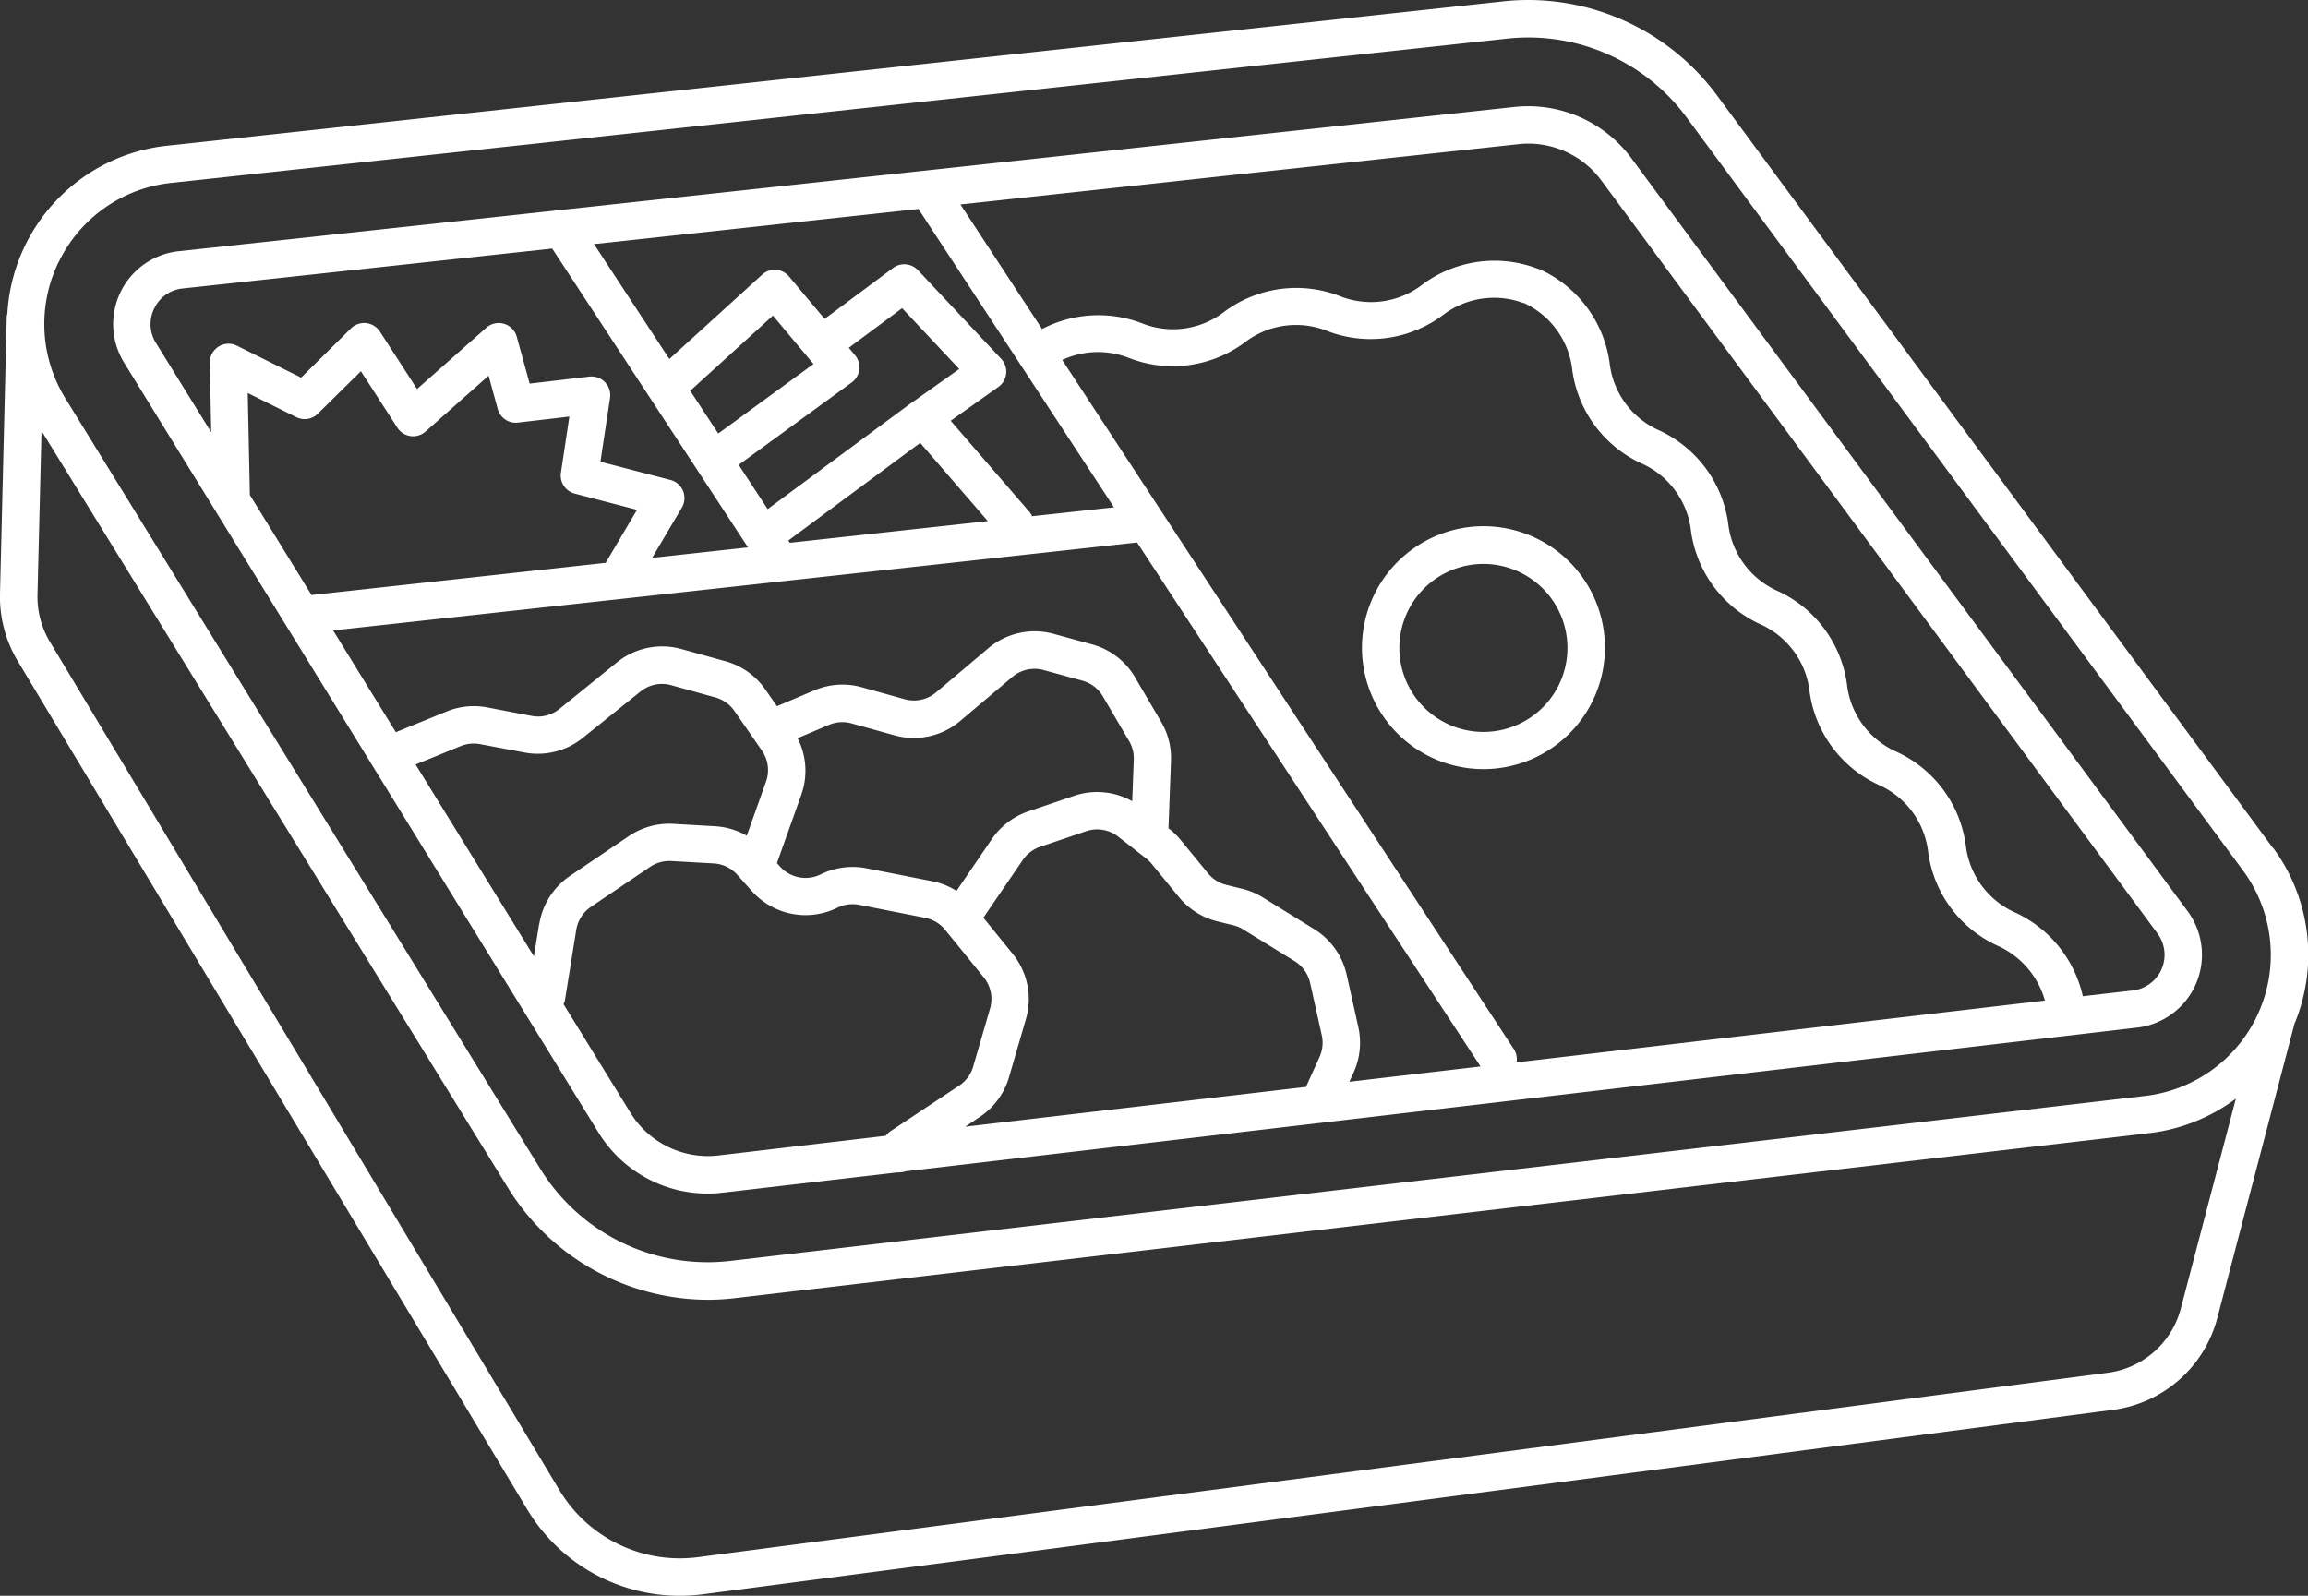 <svg xmlns="http://www.w3.org/2000/svg" width="68.267" height="47.207"><rect width="100%" height="100%" fill="#333333" stroke="none"/><g id="Group_185" data-name="Group 185" transform="translate(-5567 -2055)"><path id="Path_306" data-name="Path 306" d="M67.234,25.092,50.778,2.811A6.95,6.95,0,0,0,45.209,0a6.8,6.8,0,0,0-.745.04L4.947,4.31A5.3,5.3,0,0,0,.217,9.289.5.5,0,0,0,.2,9.348L0,17.565a3.684,3.684,0,0,0,.526,1.992L15.594,44.652a5.261,5.261,0,0,0,5.2,2.51l41.692-5.454a3.681,3.681,0,0,0,3.1-2.726l2.28-8.693a5.324,5.324,0,0,0-.625-5.2M1.743,7.74A4.18,4.18,0,0,1,5.065,5.411L44.583,1.142a5.815,5.815,0,0,1,5.3,2.327L66.343,25.75a4.2,4.2,0,0,1-2.893,6.67L21.606,37.3a5.815,5.815,0,0,1-5.626-2.725L1.94,11.794a4.182,4.182,0,0,1-.2-4.053M64.507,38.7A2.577,2.577,0,0,1,62.34,40.61L20.647,46.064a4.154,4.154,0,0,1-4.1-1.982L1.477,18.987a2.586,2.586,0,0,1-.368-1.4l.119-4.841L15.037,35.159a6.972,6.972,0,0,0,5.894,3.291,6.8,6.8,0,0,0,.8-.047L63.577,33.52A5.305,5.305,0,0,0,66.133,32.5Z" transform="translate(5567 2055)" fill="#fff"/><path id="Path_307" data-name="Path 307" d="M20.4,36.039a3.784,3.784,0,0,0,3.66,1.773l5.169-.6a.563.563,0,0,0,.06,0,.551.551,0,0,0,.186-.033l36.427-4.251h0A2.169,2.169,0,0,0,67.4,29.486L50.944,7.206a3.8,3.8,0,0,0-3.45-1.514L7.976,9.961a2.169,2.169,0,0,0-1.613,3.294ZM10.021,14.155l1.436.714a.554.554,0,0,0,.635-.1l1.276-1.258,1.078,1.67a.554.554,0,0,0,.833.115l1.866-1.653.27.987a.553.553,0,0,0,.6.4l1.519-.178-.25,1.661a.554.554,0,0,0,.408.618l1.843.48-.927,1.568-8.7.952-1.824-2.96ZM29.859,8.711l5.784,8.826L33.22,17.8a.535.535,0,0,0-.061-.108l-2.347-2.716,1.41-1a.554.554,0,0,0,.084-.831l-2.462-2.624a.555.555,0,0,0-.735-.065l-2.025,1.507-1.05-1.253a.553.553,0,0,0-.8-.054L22.492,13.15l-2.229-3.4Zm17.9,2.783a.155.155,0,0,0,.016,0c.006,0,.009.007.014.009a2.486,2.486,0,0,1,1.4,1.9A3.57,3.57,0,0,0,51.3,16.263a2.487,2.487,0,0,1,1.4,1.9,3.57,3.57,0,0,0,2.109,2.855,2.487,2.487,0,0,1,1.4,1.9,3.571,3.571,0,0,0,2.109,2.855,2.488,2.488,0,0,1,1.4,1.9,3.569,3.569,0,0,0,2.109,2.855,2.529,2.529,0,0,1,1.351,1.6L47.55,33.956a.549.549,0,0,0-.08-.392L34.111,13.177a2.516,2.516,0,0,1,1.935-.075,3.573,3.573,0,0,0,3.516-.482A2.488,2.488,0,0,1,41.9,12.3a3.571,3.571,0,0,0,3.516-.483,2.491,2.491,0,0,1,2.342-.321M26.055,18.586l-.044-.067,3.9-2.889,2,2.315Zm-.5-6.721,1.2,1.432-2.817,2.057-.829-1.265Zm2.332,1.977a.554.554,0,0,0,.1-.8l-.188-.224,1.577-1.173,1.689,1.8-1.389.986,0,0-.006,0L25.4,17.59l-.858-1.309Zm8.439,4.735,10.159,15.5-3.88.453.125-.273a2.134,2.134,0,0,0,.141-1.343l-.345-1.551a2.137,2.137,0,0,0-.957-1.346l-1.523-.94a2.115,2.115,0,0,0-.608-.255l-.472-.116a1.016,1.016,0,0,1-.544-.345l-.8-.976a2.122,2.122,0,0,0-.34-.333l-.027-.02a.081.081,0,0,0,0-.011l.074-1.983a2.116,2.116,0,0,0-.29-1.154l-.775-1.321A2.111,2.111,0,0,0,35,21.593l-1.145-.314a2.124,2.124,0,0,0-1.929.426l-1.549,1.308a1.013,1.013,0,0,1-.927.2l-1.268-.354a2.131,2.131,0,0,0-1.4.091l-1.108.47-.342-.493a2.125,2.125,0,0,0-1.177-.836l-1.309-.363a2.131,2.131,0,0,0-1.9.392L19.241,23.5a1,1,0,0,1-.823.207L17.1,23.455a2.122,2.122,0,0,0-1.193.12l-1.506.614-1.855-3.011ZM31.24,35.859l.433-.288a2.12,2.12,0,0,0,.863-1.171l.5-1.718a2.122,2.122,0,0,0-.389-1.935l-.868-1.07,1.166-1.708a1.024,1.024,0,0,1,.512-.389l1.361-.462a1.012,1.012,0,0,1,.951.162l.831.649a1.025,1.025,0,0,1,.162.159l.8.977a2.133,2.133,0,0,0,1.139.72l.473.116a.985.985,0,0,1,.29.122l1.523.939a1.024,1.024,0,0,1,.458.644l.345,1.551a1.02,1.02,0,0,1-.068.642l-.4.883Zm-12.6-6-.155.961-3.5-5.676,1.335-.544a1.026,1.026,0,0,1,.571-.058l1.317.248a2.118,2.118,0,0,0,1.722-.432l1.708-1.373a1.014,1.014,0,0,1,.907-.187l1.309.363a1.019,1.019,0,0,1,.563.4l.812,1.171a1.016,1.016,0,0,1,.122.919l-.57,1.6a2.114,2.114,0,0,0-.922-.279L22.606,26.9a2.131,2.131,0,0,0-1.309.36l-1.746,1.181a2.131,2.131,0,0,0-.907,1.421M26.4,26.024a2.12,2.12,0,0,0-.115-1.658l.929-.394a1.014,1.014,0,0,1,.669-.043l1.268.353a2.125,2.125,0,0,0,1.94-.423l1.549-1.308a1.017,1.017,0,0,1,.922-.2l1.144.313a1.009,1.009,0,0,1,.608.465l.775,1.321a1,1,0,0,1,.139.551l-.046,1.23a2.114,2.114,0,0,0-1.717-.16l-1.361.462a2.137,2.137,0,0,0-1.071.813l-1.049,1.537a2.128,2.128,0,0,0-.712-.284l-1.951-.384a2.134,2.134,0,0,0-1.352.18,1.017,1.017,0,0,1-1.207-.234l-.088-.1ZM23.935,36.711a2.69,2.69,0,0,1-2.588-1.254l-1.986-3.223a.512.512,0,0,0,.04-.106l.337-2.093a1.019,1.019,0,0,1,.434-.679l1.746-1.18A1.024,1.024,0,0,1,22.544,28l1.258.071a1.008,1.008,0,0,1,.7.337l.433.485a2.128,2.128,0,0,0,2.525.489,1.019,1.019,0,0,1,.646-.086l1.951.384a1.017,1.017,0,0,1,.592.356l1.141,1.405a1.015,1.015,0,0,1,.186.925l-.5,1.718a1.014,1.014,0,0,1-.413.56l-2.044,1.357a.558.558,0,0,0-.125.127ZM47.613,6.793a2.6,2.6,0,0,1,.285-.016,2.689,2.689,0,0,1,2.156,1.086L66.509,30.145a1.061,1.061,0,0,1-.731,1.684L64.3,32a3.6,3.6,0,0,0-2.053-2.5,2.486,2.486,0,0,1-1.4-1.9,3.571,3.571,0,0,0-2.109-2.855,2.488,2.488,0,0,1-1.405-1.9,3.569,3.569,0,0,0-2.108-2.855,2.488,2.488,0,0,1-1.405-1.9,3.57,3.57,0,0,0-2.109-2.855,2.489,2.489,0,0,1-1.4-1.9,3.573,3.573,0,0,0-2.071-2.837s0,0-.008-.006l-.015,0-.014-.007-.011,0a3.573,3.573,0,0,0-3.477.5,2.485,2.485,0,0,1-2.342.322,3.568,3.568,0,0,0-3.516.482,2.483,2.483,0,0,1-2.342.321,3.606,3.606,0,0,0-3,.152L31.1,8.577ZM7.257,11.651a1.043,1.043,0,0,1,.839-.588l10.93-1.181,5.792,8.84-2.836.31.88-1.487a.555.555,0,0,0-.337-.818l-2.072-.539.284-1.885a.554.554,0,0,0-.612-.633l-1.766.207-.381-1.386a.554.554,0,0,0-.9-.268l-2.049,1.814-1.1-1.7a.554.554,0,0,0-.854-.094L11.6,13.7l-1.9-.945a.554.554,0,0,0-.8.506l.04,2.055L7.306,12.674a1.043,1.043,0,0,1-.049-1.024" transform="translate(5564.307 2052.471)" fill="#fff"/><path id="Path_308" data-name="Path 308" d="M72.713,31.7A3.593,3.593,0,1,0,76.306,28.1,3.6,3.6,0,0,0,72.713,31.7m6.077,0a2.485,2.485,0,1,1-2.484-2.484A2.487,2.487,0,0,1,78.79,31.7" transform="translate(5534.572 2042.466)" fill="#fff"/></g></svg>